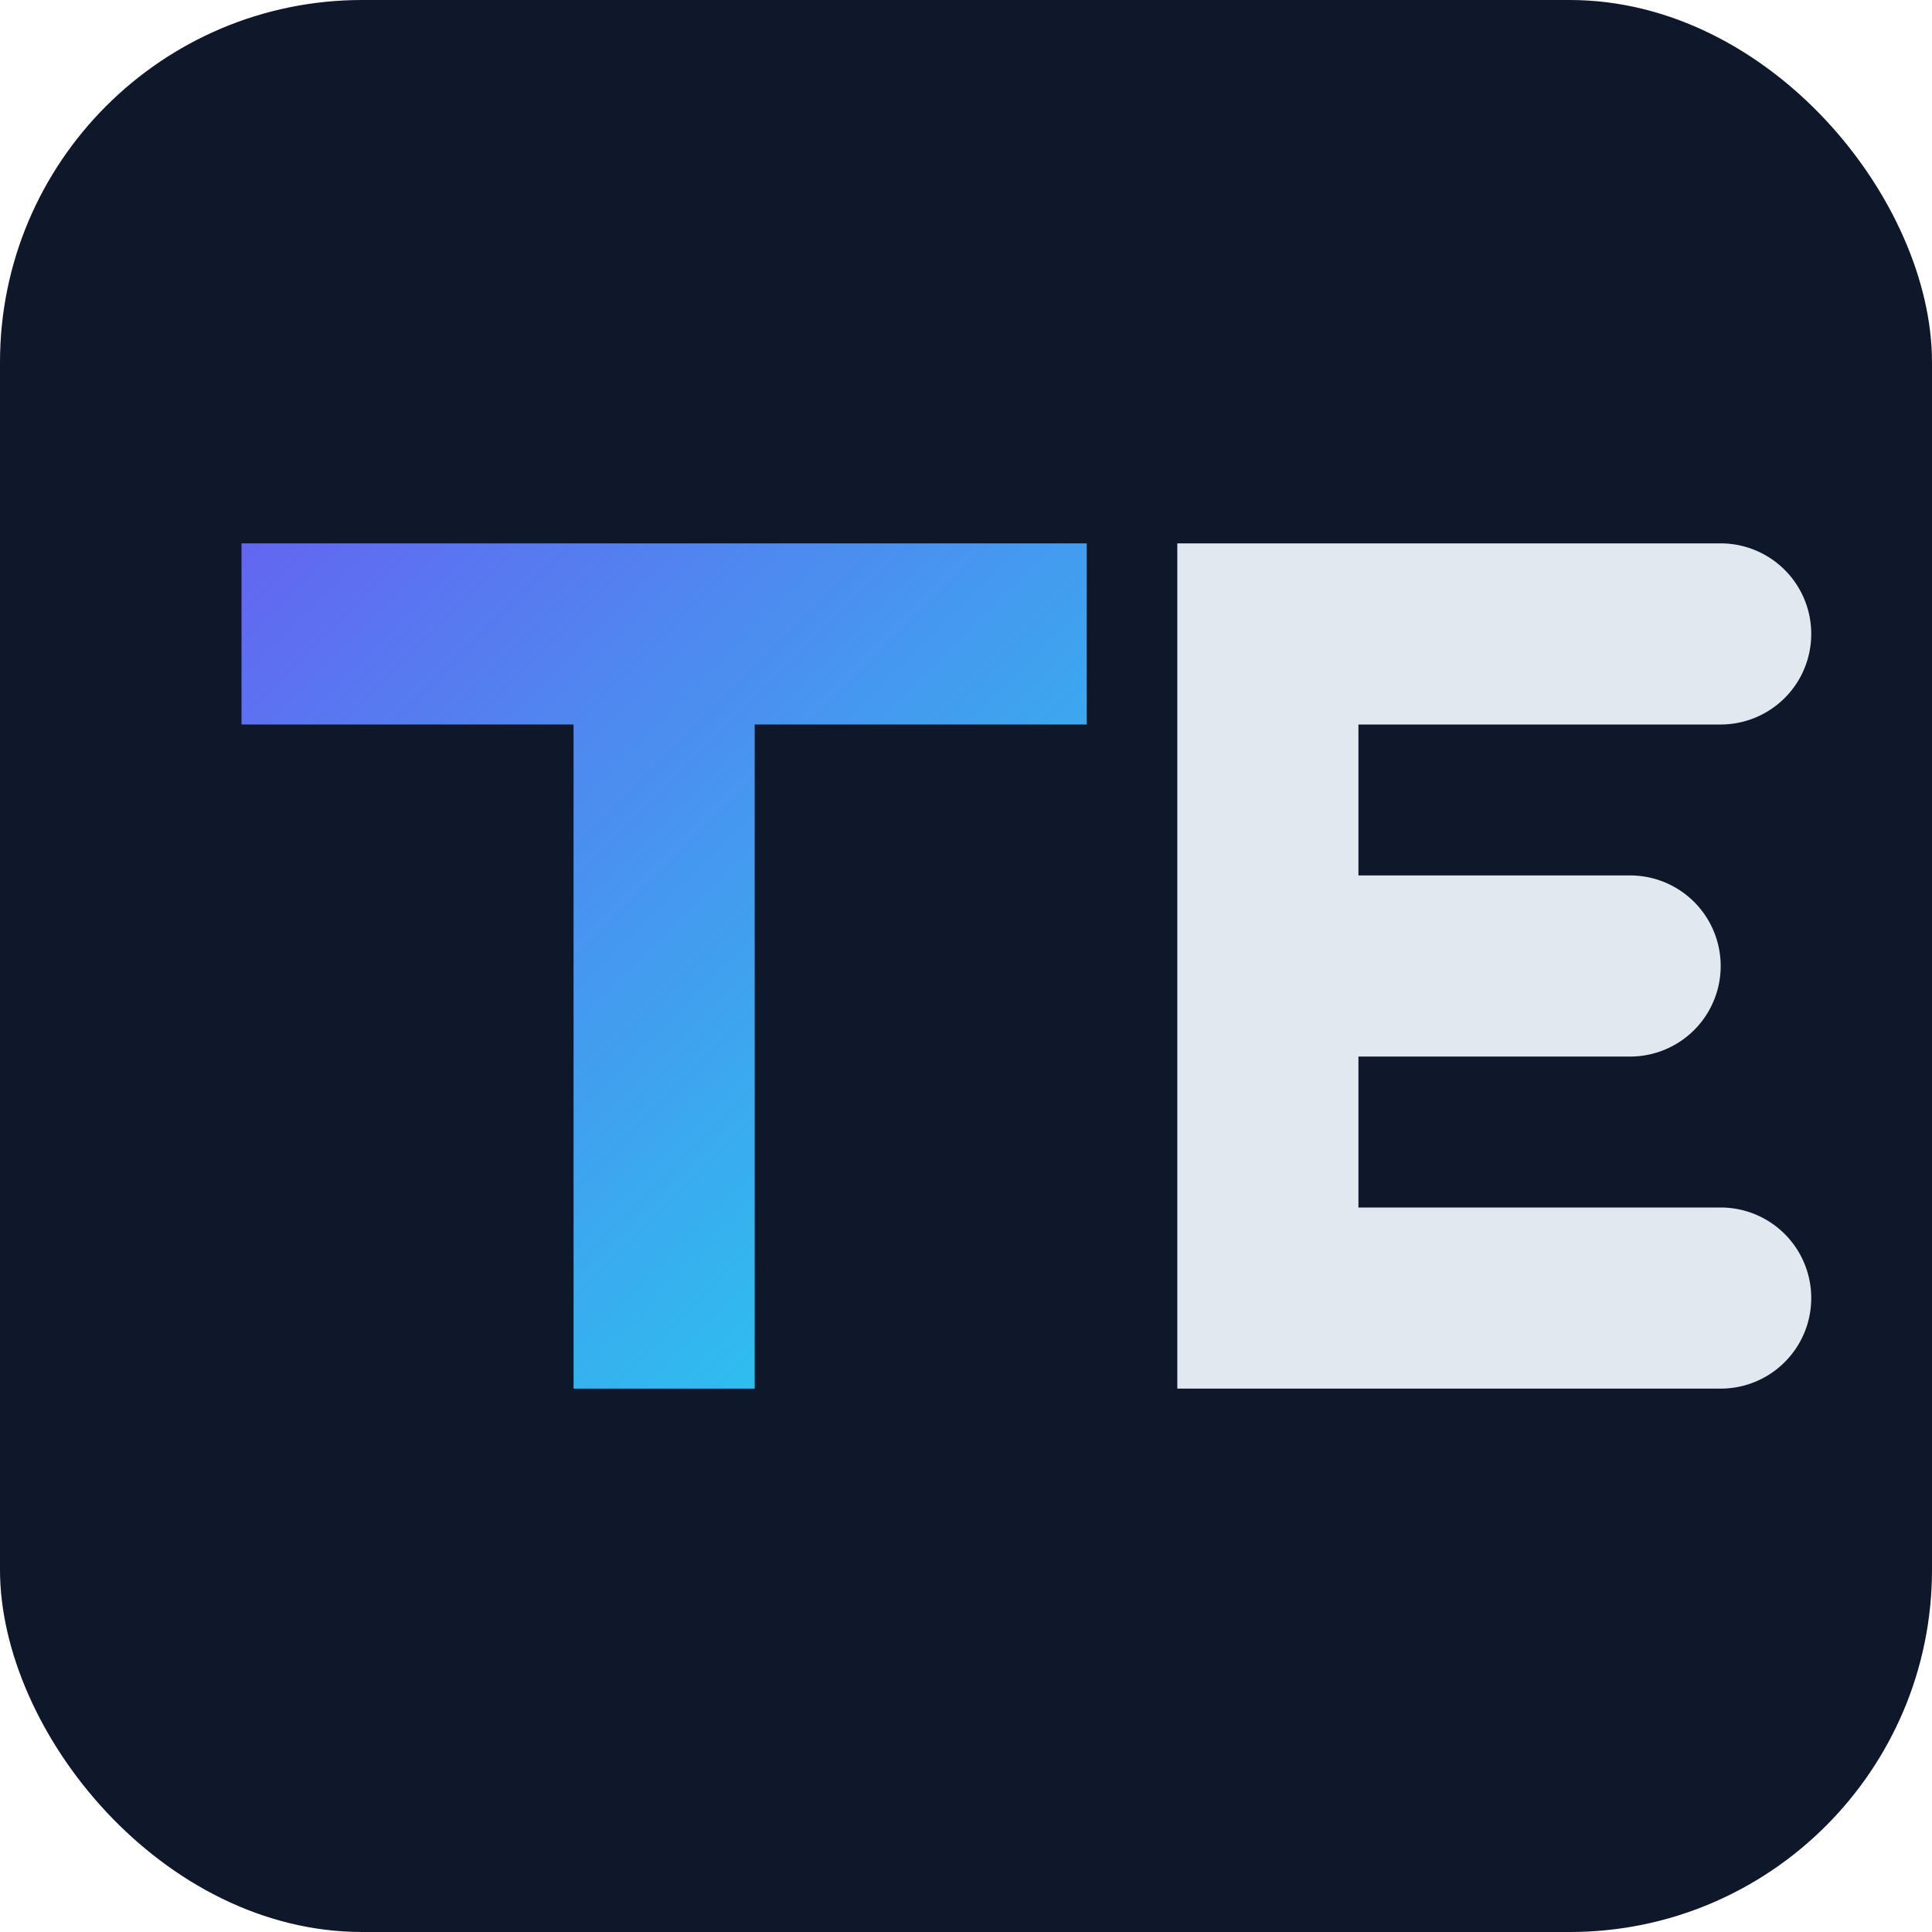 <svg xmlns="http://www.w3.org/2000/svg" viewBox="0 0 64 64">
  <defs>
    <linearGradient id="g" x1="0" x2="1" y1="0" y2="1">
      <stop offset="0%" stop-color="#6366f1"/>
      <stop offset="100%" stop-color="#22d3ee"/>
    </linearGradient>
  </defs>
  <rect width="64" height="64" rx="12" fill="#0f172a"/>
  <g transform="translate(8,8)">
    <!-- logomarca simples: TEC estilizado -->
    <path d="M0 10h28v6H17v22h-6V16H0z" fill="url(#g)"/>
    <path d="M31 10h18a3 3 0 0 1 0 6H37v5h9a3 3 0 0 1 0 6h-9v5h12a3 3 0 0 1 0 6H31z" fill="#e2e8f0"/>
  </g>
</svg>
